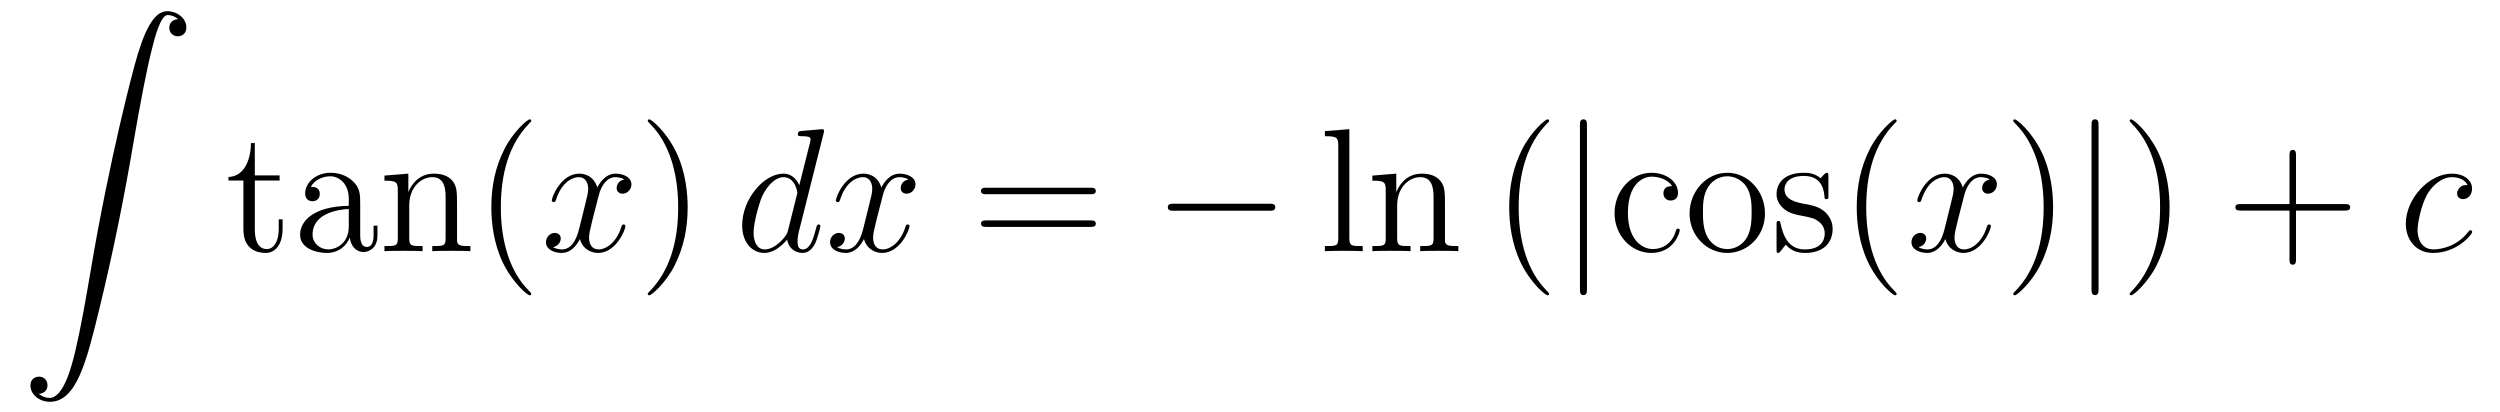 <?xml version='1.0'?>
<!-- This file was generated by dvisvgm 1.14.1 -->
<svg height='28pt' version='1.1' viewBox='0 -28 170 28' width='170pt' xmlns='http://www.w3.org/2000/svg' xmlns:xlink='http://www.w3.org/1999/xlink'>
<g id='page1'>
<g transform='matrix(1 0 0 1 -127 639)'>
<path d='M129.643 -640.216C130.026 -640.24 130.229 -640.503 130.229 -640.802C130.229 -641.196 129.93 -641.388 129.655 -641.388C129.368 -641.388 129.069 -641.208 129.069 -640.79C129.069 -640.18 129.667 -639.678 130.396 -639.678C132.213 -639.678 132.895 -642.475 133.743 -645.942C134.664 -649.719 135.441 -653.533 136.087 -657.37C136.529 -659.916 136.971 -662.307 137.378 -663.849C137.521 -664.435 137.928 -665.977 138.394 -665.977C138.764 -665.977 139.063 -665.75 139.111 -665.702C138.716 -665.678 138.513 -665.415 138.513 -665.116C138.513 -664.722 138.812 -664.531 139.087 -664.531C139.374 -664.531 139.673 -664.71 139.673 -665.128C139.673 -665.774 139.027 -666.24 138.37 -666.24C137.461 -666.24 136.792 -664.937 136.134 -662.498C136.098 -662.367 134.473 -656.366 133.158 -648.548C132.847 -646.719 132.5 -644.723 132.106 -643.061C131.891 -642.188 131.341 -639.941 130.373 -639.941C129.942 -639.941 129.655 -640.216 129.643 -640.216Z' fill-rule='evenodd'/>
<path d='M144.328 -654.726H146.014V-655.072H144.328V-657.272H144.065C144.053 -656.148 143.623 -655.001 142.535 -654.965V-654.726H143.551V-651.402C143.551 -650.075 144.436 -649.8 145.069 -649.8C145.823 -649.8 146.217 -650.542 146.217 -651.402V-652.084H145.954V-651.426C145.954 -650.566 145.608 -650.063 145.141 -650.063C144.328 -650.063 144.328 -651.175 144.328 -651.378V-654.726ZM151.494 -653.112C151.494 -653.757 151.494 -654.235 150.968 -654.702C150.55 -655.084 150.012 -655.252 149.486 -655.252C148.506 -655.252 147.752 -654.606 147.752 -653.829C147.752 -653.482 147.98 -653.315 148.255 -653.315C148.542 -653.315 148.745 -653.518 148.745 -653.805C148.745 -654.295 148.314 -654.295 148.135 -654.295C148.41 -654.797 148.984 -655.012 149.462 -655.012C150.012 -655.012 150.717 -654.558 150.717 -653.482V-653.004C148.314 -652.968 147.406 -651.964 147.406 -651.044C147.406 -650.099 148.506 -649.8 149.235 -649.8C150.024 -649.8 150.562 -650.279 150.789 -650.853C150.837 -650.291 151.207 -649.86 151.721 -649.86C151.972 -649.86 152.666 -650.028 152.666 -650.984V-651.653H152.403V-650.984C152.403 -650.302 152.116 -650.207 151.948 -650.207C151.494 -650.207 151.494 -650.84 151.494 -651.02V-653.112ZM150.717 -651.606C150.717 -650.434 149.845 -650.04 149.331 -650.04C148.745 -650.04 148.255 -650.47 148.255 -651.044C148.255 -652.622 150.287 -652.765 150.717 -652.789V-651.606ZM158.079 -652.825C158.079 -653.937 158.079 -654.271 157.805 -654.654C157.458 -655.12 156.896 -655.192 156.489 -655.192C155.33 -655.192 154.876 -654.2 154.78 -653.961H154.768V-655.192L153.142 -655.06V-654.713C153.955 -654.713 154.051 -654.63 154.051 -654.044V-650.805C154.051 -650.267 153.92 -650.267 153.142 -650.267V-649.92C153.453 -649.944 154.099 -649.944 154.433 -649.944C154.78 -649.944 155.425 -649.944 155.736 -649.92V-650.267C154.971 -650.267 154.828 -650.267 154.828 -650.805V-653.028C154.828 -654.283 155.653 -654.953 156.394 -654.953C157.135 -654.953 157.302 -654.343 157.302 -653.614V-650.805C157.302 -650.267 157.171 -650.267 156.394 -650.267V-649.92C156.705 -649.944 157.35 -649.944 157.685 -649.944C158.032 -649.944 158.677 -649.944 158.988 -649.92V-650.267C158.39 -650.267 158.091 -650.267 158.079 -650.625V-652.825ZM163.125 -647.015C163.125 -647.051 163.125 -647.075 162.922 -647.278C161.726 -648.486 161.057 -650.458 161.057 -652.897C161.057 -655.216 161.619 -657.212 163.005 -658.623C163.125 -658.73 163.125 -658.754 163.125 -658.79C163.125 -658.862 163.065 -658.886 163.017 -658.886C162.862 -658.886 161.882 -658.025 161.296 -656.853C160.686 -655.646 160.411 -654.367 160.411 -652.897C160.411 -651.832 160.578 -650.41 161.2 -649.131C161.905 -647.697 162.886 -646.919 163.017 -646.919C163.065 -646.919 163.125 -646.943 163.125 -647.015Z' fill-rule='evenodd'/>
<path d='M169.459 -654.797C169.076 -654.726 168.933 -654.439 168.933 -654.212C168.933 -653.925 169.16 -653.829 169.327 -653.829C169.686 -653.829 169.937 -654.14 169.937 -654.462C169.937 -654.965 169.363 -655.192 168.861 -655.192C168.132 -655.192 167.725 -654.474 167.618 -654.247C167.343 -655.144 166.602 -655.192 166.387 -655.192C165.167 -655.192 164.522 -653.626 164.522 -653.363C164.522 -653.315 164.57 -653.255 164.653 -653.255C164.749 -653.255 164.773 -653.327 164.797 -653.375C165.203 -654.702 166.004 -654.953 166.351 -654.953C166.889 -654.953 166.996 -654.451 166.996 -654.164C166.996 -653.901 166.925 -653.626 166.781 -653.052L166.375 -651.414C166.195 -650.697 165.849 -650.04 165.215 -650.04C165.156 -650.04 164.857 -650.04 164.605 -650.195C165.036 -650.279 165.131 -650.637 165.131 -650.781C165.131 -651.02 164.952 -651.163 164.725 -651.163C164.438 -651.163 164.127 -650.912 164.127 -650.53C164.127 -650.028 164.689 -649.8 165.203 -649.8C165.777 -649.8 166.184 -650.255 166.434 -650.745C166.626 -650.04 167.224 -649.8 167.666 -649.8C168.885 -649.8 169.53 -651.367 169.53 -651.629C169.53 -651.689 169.483 -651.737 169.411 -651.737C169.304 -651.737 169.291 -651.677 169.256 -651.582C168.933 -650.53 168.24 -650.04 167.702 -650.04C167.283 -650.04 167.056 -650.35 167.056 -650.84C167.056 -651.103 167.104 -651.295 167.295 -652.084L167.714 -653.709C167.893 -654.427 168.299 -654.953 168.849 -654.953C168.873 -654.953 169.208 -654.953 169.459 -654.797Z' fill-rule='evenodd'/>
<path d='M173.761 -652.897C173.761 -653.805 173.642 -655.287 172.973 -656.674C172.267 -658.108 171.287 -658.886 171.155 -658.886C171.108 -658.886 171.048 -658.862 171.048 -658.79C171.048 -658.754 171.048 -658.73 171.251 -658.527C172.447 -657.32 173.116 -655.347 173.116 -652.908C173.116 -650.589 172.554 -648.593 171.167 -647.182C171.048 -647.075 171.048 -647.051 171.048 -647.015C171.048 -646.943 171.108 -646.919 171.155 -646.919C171.311 -646.919 172.291 -647.78 172.877 -648.952C173.487 -650.171 173.761 -651.462 173.761 -652.897Z' fill-rule='evenodd'/>
<path d='M183.002 -657.917C183.014 -657.965 183.038 -658.037 183.038 -658.097C183.038 -658.216 182.918 -658.216 182.894 -658.216C182.882 -658.216 182.296 -658.168 182.237 -658.156C182.034 -658.144 181.854 -658.121 181.639 -658.108C181.34 -658.085 181.256 -658.073 181.256 -657.858C181.256 -657.738 181.352 -657.738 181.52 -657.738C182.105 -657.738 182.117 -657.63 182.117 -657.511C182.117 -657.439 182.093 -657.343 182.081 -657.307L181.352 -654.403C181.221 -654.713 180.898 -655.192 180.276 -655.192C178.926 -655.192 177.467 -653.447 177.467 -651.677C177.467 -650.494 178.161 -649.8 178.973 -649.8C179.631 -649.8 180.193 -650.314 180.527 -650.709C180.647 -650.004 181.209 -649.8 181.567 -649.8C181.926 -649.8 182.213 -650.016 182.428 -650.446C182.619 -650.853 182.787 -651.582 182.787 -651.629C182.787 -651.689 182.739 -651.737 182.667 -651.737C182.559 -651.737 182.548 -651.677 182.5 -651.498C182.32 -650.793 182.093 -650.04 181.603 -650.04C181.256 -650.04 181.233 -650.35 181.233 -650.589C181.233 -650.637 181.233 -650.888 181.316 -651.223L183.002 -657.917ZM180.587 -651.342C180.527 -651.139 180.527 -651.115 180.36 -650.888C180.097 -650.553 179.571 -650.04 179.009 -650.04C178.519 -650.04 178.244 -650.482 178.244 -651.187C178.244 -651.845 178.614 -653.183 178.842 -653.686C179.248 -654.522 179.81 -654.953 180.276 -654.953C181.065 -654.953 181.221 -653.973 181.221 -653.877C181.221 -653.865 181.185 -653.709 181.173 -653.686L180.587 -651.342ZM188.775 -654.797C188.393 -654.726 188.249 -654.439 188.249 -654.212C188.249 -653.925 188.476 -653.829 188.643 -653.829C189.002 -653.829 189.253 -654.14 189.253 -654.462C189.253 -654.965 188.679 -655.192 188.177 -655.192C187.448 -655.192 187.042 -654.474 186.934 -654.247C186.659 -655.144 185.918 -655.192 185.703 -655.192C184.484 -655.192 183.838 -653.626 183.838 -653.363C183.838 -653.315 183.886 -653.255 183.969 -653.255C184.065 -653.255 184.089 -653.327 184.113 -653.375C184.519 -654.702 185.32 -654.953 185.667 -654.953C186.205 -654.953 186.313 -654.451 186.313 -654.164C186.313 -653.901 186.241 -653.626 186.097 -653.052L185.691 -651.414C185.512 -650.697 185.165 -650.04 184.531 -650.04C184.472 -650.04 184.173 -650.04 183.922 -650.195C184.352 -650.279 184.448 -650.637 184.448 -650.781C184.448 -651.02 184.269 -651.163 184.041 -651.163C183.754 -651.163 183.444 -650.912 183.444 -650.53C183.444 -650.028 184.005 -649.8 184.519 -649.8C185.093 -649.8 185.5 -650.255 185.751 -650.745C185.942 -650.04 186.54 -649.8 186.982 -649.8C188.201 -649.8 188.847 -651.367 188.847 -651.629C188.847 -651.689 188.799 -651.737 188.727 -651.737C188.62 -651.737 188.608 -651.677 188.572 -651.582C188.249 -650.53 187.556 -650.04 187.018 -650.04C186.599 -650.04 186.372 -650.35 186.372 -650.84C186.372 -651.103 186.42 -651.295 186.611 -652.084L187.03 -653.709C187.209 -654.427 187.615 -654.953 188.165 -654.953C188.189 -654.953 188.524 -654.953 188.775 -654.797Z' fill-rule='evenodd'/>
<path d='M201.133 -653.793C201.3 -653.793 201.515 -653.793 201.515 -654.008C201.515 -654.235 201.312 -654.235 201.133 -654.235H194.092C193.925 -654.235 193.709 -654.235 193.709 -654.02C193.709 -653.793 193.913 -653.793 194.092 -653.793H201.133ZM201.133 -651.57C201.3 -651.57 201.515 -651.57 201.515 -651.785C201.515 -652.012 201.312 -652.012 201.133 -652.012H194.092C193.925 -652.012 193.709 -652.012 193.709 -651.797C193.709 -651.57 193.913 -651.57 194.092 -651.57H201.133Z' fill-rule='evenodd'/>
<path d='M213.299 -652.669C213.502 -652.669 213.718 -652.669 213.718 -652.908C213.718 -653.148 213.502 -653.148 213.299 -653.148H206.832C206.628 -653.148 206.413 -653.148 206.413 -652.908C206.413 -652.669 206.628 -652.669 206.832 -652.669H213.299Z' fill-rule='evenodd'/>
<path d='M218.755 -658.216L217.093 -658.085V-657.738C217.907 -657.738 218.003 -657.654 218.003 -657.068V-650.805C218.003 -650.267 217.871 -650.267 217.093 -650.267V-649.92C217.428 -649.944 218.015 -649.944 218.372 -649.944C218.731 -649.944 219.329 -649.944 219.664 -649.92V-650.267C218.899 -650.267 218.755 -650.267 218.755 -650.805V-658.216ZM225.259 -652.825C225.259 -653.937 225.259 -654.271 224.984 -654.654C224.636 -655.12 224.075 -655.192 223.669 -655.192C222.509 -655.192 222.055 -654.2 221.959 -653.961H221.947V-655.192L220.321 -655.06V-654.713C221.135 -654.713 221.23 -654.63 221.23 -654.044V-650.805C221.23 -650.267 221.099 -650.267 220.321 -650.267V-649.92C220.632 -649.944 221.278 -649.944 221.612 -649.944C221.959 -649.944 222.605 -649.944 222.916 -649.92V-650.267C222.151 -650.267 222.007 -650.267 222.007 -650.805V-653.028C222.007 -654.283 222.832 -654.953 223.573 -654.953C224.315 -654.953 224.482 -654.343 224.482 -653.614V-650.805C224.482 -650.267 224.35 -650.267 223.573 -650.267V-649.92C223.884 -649.944 224.53 -649.944 224.864 -649.944C225.211 -649.944 225.857 -649.944 226.168 -649.92V-650.267C225.57 -650.267 225.271 -650.267 225.259 -650.625V-652.825Z' fill-rule='evenodd'/>
<path d='M232.339 -647.015C232.339 -647.051 232.339 -647.075 232.136 -647.278C230.941 -648.486 230.27 -650.458 230.27 -652.897C230.27 -655.216 230.833 -657.212 232.219 -658.623C232.339 -658.73 232.339 -658.754 232.339 -658.79C232.339 -658.862 232.279 -658.886 232.231 -658.886C232.076 -658.886 231.096 -658.025 230.51 -656.853C229.901 -655.646 229.626 -654.367 229.626 -652.897C229.626 -651.832 229.793 -650.41 230.414 -649.131C231.12 -647.697 232.1 -646.919 232.231 -646.919C232.279 -646.919 232.339 -646.943 232.339 -647.015Z' fill-rule='evenodd'/>
<path d='M234.913 -658.455C234.913 -658.67 234.913 -658.886 234.674 -658.886S234.436 -658.67 234.436 -658.455V-647.362C234.436 -647.147 234.436 -646.932 234.674 -646.932S234.913 -647.147 234.913 -647.362V-658.455Z' fill-rule='evenodd'/>
<path d='M240.7 -654.343C240.556 -654.343 240.114 -654.343 240.114 -653.853C240.114 -653.566 240.317 -653.363 240.604 -653.363C240.878 -653.363 241.105 -653.53 241.105 -653.877C241.105 -654.678 240.269 -655.252 239.3 -655.252C237.902 -655.252 236.79 -654.008 236.79 -652.502C236.79 -650.972 237.938 -649.8 239.288 -649.8C240.866 -649.8 241.225 -651.235 241.225 -651.342S241.141 -651.45 241.105 -651.45C240.998 -651.45 240.986 -651.414 240.95 -651.271C240.688 -650.422 240.042 -650.063 239.396 -650.063C238.667 -650.063 237.698 -650.697 237.698 -652.514C237.698 -654.498 238.715 -654.988 239.312 -654.988C239.767 -654.988 240.425 -654.809 240.7 -654.343ZM247.019 -652.478C247.019 -654.02 245.848 -655.252 244.46 -655.252C243.026 -655.252 241.891 -653.984 241.891 -652.478C241.891 -650.948 243.086 -649.8 244.448 -649.8C245.86 -649.8 247.019 -650.972 247.019 -652.478ZM244.46 -650.063C244.019 -650.063 243.48 -650.255 243.134 -650.84C242.812 -651.378 242.8 -652.084 242.8 -652.586C242.8 -653.04 242.8 -653.769 243.169 -654.307C243.504 -654.821 244.031 -655.012 244.448 -655.012C244.915 -655.012 245.417 -654.797 245.74 -654.331C246.11 -653.781 246.11 -653.028 246.11 -652.586C246.11 -652.167 246.11 -651.426 245.8 -650.864C245.465 -650.291 244.915 -650.063 244.46 -650.063ZM251.333 -654.977C251.333 -655.192 251.333 -655.252 251.213 -655.252C251.118 -655.252 250.891 -654.988 250.807 -654.881C250.436 -655.18 250.066 -655.252 249.683 -655.252C248.237 -655.252 247.806 -654.462 247.806 -653.805C247.806 -653.673 247.806 -653.255 248.261 -652.837C248.644 -652.502 249.049 -652.418 249.599 -652.311C250.256 -652.179 250.412 -652.143 250.711 -651.904C250.926 -651.725 251.082 -651.462 251.082 -651.127C251.082 -650.613 250.783 -650.04 249.731 -650.04C248.942 -650.04 248.368 -650.494 248.105 -651.689C248.058 -651.904 248.058 -651.916 248.045 -651.928C248.022 -651.976 247.974 -651.976 247.938 -651.976C247.806 -651.976 247.806 -651.916 247.806 -651.701V-650.075C247.806 -649.86 247.806 -649.8 247.926 -649.8C247.986 -649.8 247.998 -649.812 248.201 -650.063C248.261 -650.147 248.261 -650.171 248.44 -650.362C248.894 -649.8 249.54 -649.8 249.743 -649.8C250.998 -649.8 251.62 -650.494 251.62 -651.438C251.62 -652.084 251.225 -652.466 251.118 -652.574C250.687 -652.944 250.364 -653.016 249.576 -653.16C249.217 -653.231 248.345 -653.399 248.345 -654.116C248.345 -654.487 248.596 -655.036 249.671 -655.036C250.974 -655.036 251.046 -653.925 251.07 -653.554C251.082 -653.458 251.165 -653.458 251.201 -653.458C251.333 -653.458 251.333 -653.518 251.333 -653.733V-654.977Z' fill-rule='evenodd'/>
<path d='M255.971 -647.015C255.971 -647.051 255.971 -647.075 255.768 -647.278C254.573 -648.486 253.903 -650.458 253.903 -652.897C253.903 -655.216 254.465 -657.212 255.852 -658.623C255.971 -658.73 255.971 -658.754 255.971 -658.79C255.971 -658.862 255.911 -658.886 255.863 -658.886C255.708 -658.886 254.728 -658.025 254.142 -656.853C253.532 -655.646 253.258 -654.367 253.258 -652.897C253.258 -651.832 253.424 -650.41 254.046 -649.131C254.752 -647.697 255.732 -646.919 255.863 -646.919C255.911 -646.919 255.971 -646.943 255.971 -647.015Z' fill-rule='evenodd'/>
<path d='M262.31 -654.797C261.928 -654.726 261.785 -654.439 261.785 -654.212C261.785 -653.925 262.012 -653.829 262.18 -653.829C262.538 -653.829 262.789 -654.14 262.789 -654.462C262.789 -654.965 262.216 -655.192 261.713 -655.192C260.983 -655.192 260.578 -654.474 260.47 -654.247C260.195 -655.144 259.453 -655.192 259.238 -655.192C258.019 -655.192 257.374 -653.626 257.374 -653.363C257.374 -653.315 257.422 -653.255 257.506 -653.255C257.6 -653.255 257.624 -653.327 257.648 -653.375C258.055 -654.702 258.856 -654.953 259.202 -654.953C259.741 -654.953 259.848 -654.451 259.848 -654.164C259.848 -653.901 259.776 -653.626 259.633 -653.052L259.226 -651.414C259.048 -650.697 258.701 -650.04 258.067 -650.04C258.007 -650.04 257.708 -650.04 257.458 -650.195C257.887 -650.279 257.983 -650.637 257.983 -650.781C257.983 -651.02 257.804 -651.163 257.576 -651.163C257.29 -651.163 256.979 -650.912 256.979 -650.53C256.979 -650.028 257.54 -649.8 258.055 -649.8C258.629 -649.8 259.036 -650.255 259.286 -650.745C259.477 -650.04 260.075 -649.8 260.518 -649.8C261.737 -649.8 262.382 -651.367 262.382 -651.629C262.382 -651.689 262.334 -651.737 262.262 -651.737C262.156 -651.737 262.144 -651.677 262.108 -651.582C261.785 -650.53 261.091 -650.04 260.554 -650.04C260.135 -650.04 259.908 -650.35 259.908 -650.84C259.908 -651.103 259.956 -651.295 260.147 -652.084L260.566 -653.709C260.744 -654.427 261.151 -654.953 261.701 -654.953C261.725 -654.953 262.06 -654.953 262.31 -654.797Z' fill-rule='evenodd'/>
<path d='M266.612 -652.897C266.612 -653.805 266.494 -655.287 265.824 -656.674C265.118 -658.108 264.138 -658.886 264.007 -658.886C263.959 -658.886 263.899 -658.862 263.899 -658.79C263.899 -658.754 263.899 -658.73 264.103 -658.527C265.298 -657.32 265.968 -655.347 265.968 -652.908C265.968 -650.589 265.405 -648.593 264.019 -647.182C263.899 -647.075 263.899 -647.051 263.899 -647.015C263.899 -646.943 263.959 -646.919 264.007 -646.919C264.162 -646.919 265.142 -647.78 265.728 -648.952C266.339 -650.171 266.612 -651.462 266.612 -652.897Z' fill-rule='evenodd'/>
<path d='M269.701 -658.455C269.701 -658.67 269.701 -658.886 269.462 -658.886C269.224 -658.886 269.224 -658.67 269.224 -658.455V-647.362C269.224 -647.147 269.224 -646.932 269.462 -646.932C269.701 -646.932 269.701 -647.147 269.701 -647.362V-658.455Z' fill-rule='evenodd'/>
<path d='M274.531 -652.897C274.531 -653.805 274.411 -655.287 273.742 -656.674C273.037 -658.108 272.057 -658.886 271.925 -658.886C271.877 -658.886 271.818 -658.862 271.818 -658.79C271.818 -658.754 271.818 -658.73 272.021 -658.527C273.216 -657.32 273.886 -655.347 273.886 -652.908C273.886 -650.589 273.324 -648.593 271.937 -647.182C271.818 -647.075 271.818 -647.051 271.818 -647.015C271.818 -646.943 271.877 -646.919 271.925 -646.919C272.081 -646.919 273.061 -647.78 273.647 -648.952C274.256 -650.171 274.531 -651.462 274.531 -652.897Z' fill-rule='evenodd'/>
<path d='M283.128 -652.681H286.428C286.595 -652.681 286.81 -652.681 286.81 -652.897C286.81 -653.124 286.607 -653.124 286.428 -653.124H283.128V-656.423C283.128 -656.59 283.128 -656.806 282.913 -656.806C282.686 -656.806 282.686 -656.602 282.686 -656.423V-653.124H279.386C279.22 -653.124 279.005 -653.124 279.005 -652.908C279.005 -652.681 279.208 -652.681 279.386 -652.681H282.686V-649.382C282.686 -649.215 282.686 -649 282.901 -649C283.128 -649 283.128 -649.203 283.128 -649.382V-652.681Z' fill-rule='evenodd'/>
<path d='M294.79 -654.415C294.563 -654.415 294.455 -654.415 294.288 -654.271C294.216 -654.212 294.084 -654.032 294.084 -653.841C294.084 -653.602 294.264 -653.458 294.491 -653.458C294.778 -653.458 295.1 -653.697 295.1 -654.176C295.1 -654.749 294.551 -655.192 293.725 -655.192C292.16 -655.192 290.594 -653.482 290.594 -651.785C290.594 -650.745 291.24 -649.8 292.459 -649.8C294.084 -649.8 295.112 -651.067 295.112 -651.223C295.112 -651.295 295.04 -651.354 294.992 -651.354C294.958 -651.354 294.946 -651.342 294.838 -651.235C294.073 -650.219 292.937 -650.04 292.483 -650.04C291.658 -650.04 291.395 -650.757 291.395 -651.354C291.395 -651.773 291.598 -652.932 292.028 -653.745C292.339 -654.307 292.985 -654.953 293.738 -654.953C293.893 -654.953 294.551 -654.929 294.79 -654.415Z' fill-rule='evenodd'/>
</g>
</g>
</svg>
